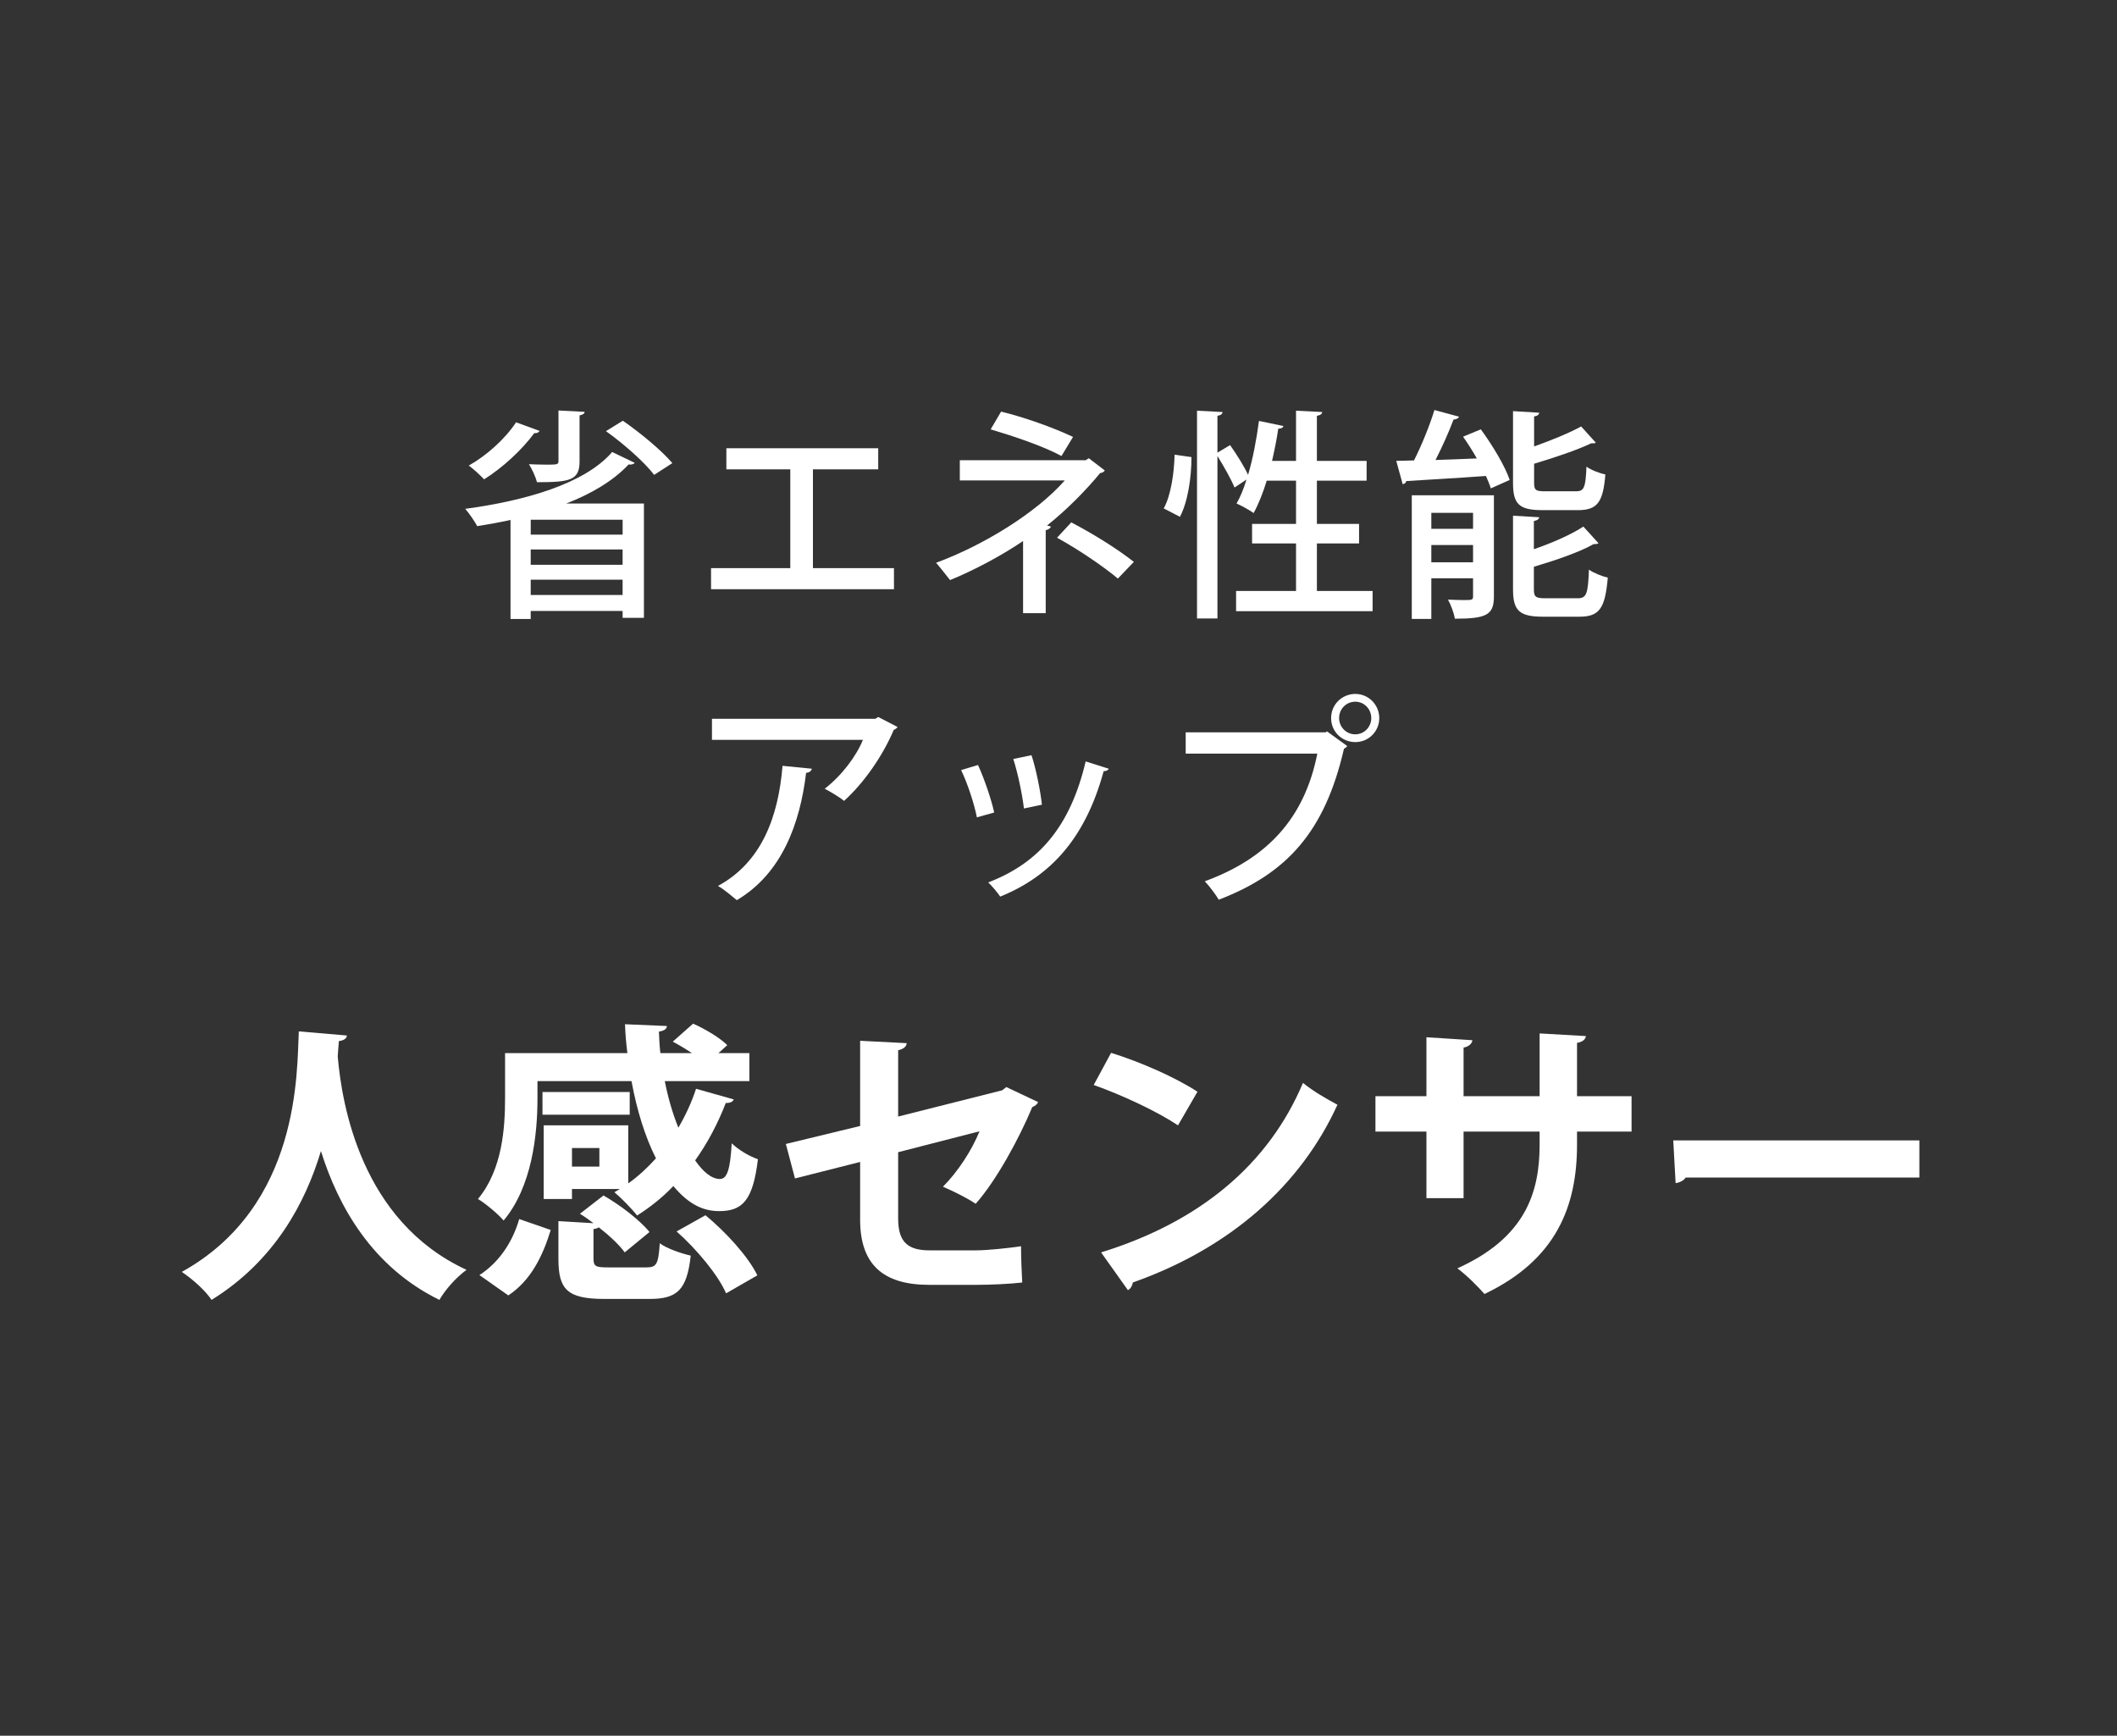 <?xml version="1.0" encoding="UTF-8" standalone="no"?>
<!DOCTYPE svg PUBLIC "-//W3C//DTD SVG 1.1//EN" "http://www.w3.org/Graphics/SVG/1.1/DTD/svg11.dtd">
<svg width="100%" height="100%" viewBox="0 0 161 132" version="1.1" xmlns="http://www.w3.org/2000/svg" xmlns:xlink="http://www.w3.org/1999/xlink" xml:space="preserve" xmlns:serif="http://www.serif.com/" style="fill-rule:evenodd;clip-rule:evenodd;stroke-linejoin:round;stroke-miterlimit:2;">
    <rect x="0" y="0" width="161" height="132" fill="#333333" stroke="none"/>
    <g transform="matrix(1.333,0,0,1.333,26.379,98.541)">
        <path d="M0,-14.848C0,-14.68 -0.185,-14.562 -0.454,-14.529C-0.471,-14.293 -0.504,-13.991 -0.521,-13.654C-0.286,-10.93 0.807,-4.254 6.827,-1.48C6.188,-1.009 5.6,-0.32 5.28,0.235C1.43,-1.648 -0.504,-5.129 -1.479,-8.257C-2.371,-5.28 -4.136,-1.984 -7.718,0.235C-8.071,-0.286 -8.727,-0.891 -9.417,-1.362C-2.623,-5.129 -2.858,-12.847 -2.741,-15.083L0,-14.848Z" style="fill:white;fill-rule:nonzero;"/>
    </g>
    <g transform="matrix(1.333,0,0,1.333,55.221,78.272)">
        <path d="M0,15.067C-0.454,14.025 -1.665,12.562 -2.825,11.536L-1.177,10.611C0,11.586 1.261,12.965 1.783,14.041L0,15.067ZM-7.23,6.777L-8.793,6.777L-8.793,7.837L-7.23,7.837L-7.23,6.777ZM-7.566,13.066C-7.566,13.537 -7.449,13.587 -6.709,13.587L-4.557,13.587C-3.968,13.587 -3.867,13.419 -3.783,12.208C-3.396,12.511 -2.539,12.797 -2.018,12.915C-2.236,14.899 -2.808,15.386 -4.372,15.386L-6.944,15.386C-9.08,15.386 -9.567,14.832 -9.567,13.1L-9.567,10.947L-7.566,11.065C-7.835,10.863 -8.088,10.678 -8.34,10.527L-6.995,9.484C-6.053,10.022 -4.91,10.897 -4.372,11.569L-5.784,12.73C-6.087,12.309 -6.642,11.788 -7.264,11.3C-7.331,11.351 -7.432,11.384 -7.566,11.401L-7.566,13.066ZM-5.499,4.877L-10.476,4.877L-10.476,3.582L-5.499,3.582L-5.499,4.877ZM-10.005,11.452C-10.459,12.931 -11.131,14.327 -12.426,15.185L-14.074,14.025C-12.947,13.301 -12.174,12.124 -11.804,10.829L-10.005,11.452ZM-10.762,2.96L-10.762,3.952C-10.762,6.037 -11.081,8.997 -12.695,10.914C-12.981,10.56 -13.771,9.904 -14.158,9.686C-12.763,8.005 -12.611,5.633 -12.611,3.919L-12.611,1.362L-5.633,1.362C-5.7,0.824 -5.75,0.27 -5.768,-0.286L-3.38,-0.184C-3.38,-0.016 -3.531,0.085 -3.833,0.135C-3.817,0.539 -3.8,0.959 -3.75,1.362L-1.95,1.362C-2.304,1.127 -2.69,0.892 -3.043,0.707L-1.883,-0.319C-1.194,-0.016 -0.353,0.488 0.067,0.908L-0.437,1.362L1.329,1.362L1.329,2.96L-3.498,2.96C-3.313,3.919 -3.043,4.826 -2.724,5.617C-2.32,4.927 -1.967,4.171 -1.715,3.397L0.437,4.003C0.387,4.137 0.219,4.221 -0.017,4.204C-0.471,5.381 -1.059,6.491 -1.766,7.483C-1.312,8.139 -0.824,8.543 -0.353,8.543C0.067,8.543 0.236,7.971 0.32,6.508C0.723,6.895 1.329,7.248 1.816,7.416C1.53,9.787 0.925,10.376 -0.403,10.376C-1.412,10.376 -2.219,9.888 -3.01,8.946C-3.632,9.602 -4.338,10.157 -5.078,10.628C-5.364,10.258 -5.986,9.619 -6.373,9.299C-6.272,9.232 -6.171,9.182 -6.053,9.114L-8.794,9.114L-8.794,9.686L-10.408,9.686L-10.408,5.482L-5.583,5.482L-5.583,8.795C-5.011,8.391 -4.489,7.903 -4.002,7.365C-4.624,6.138 -5.095,4.608 -5.397,2.96L-10.762,2.96Z" style="fill:white;fill-rule:nonzero;"/>
    </g>
    <g transform="matrix(1.333,0,0,1.333,78.952,93.047)">
        <path d="M0,-6.927C-0.05,-6.809 -0.168,-6.709 -0.336,-6.641C-1.076,-4.859 -2.405,-2.421 -3.565,-1.126C-4.036,-1.446 -4.809,-1.832 -5.431,-2.101C-4.591,-2.942 -3.784,-4.17 -3.346,-5.262L-7.987,-4.069L-7.987,-0.285C-7.987,1.06 -7.433,1.531 -6.188,1.531L-3.548,1.531C-2.892,1.531 -1.631,1.396 -0.976,1.296C-0.976,1.918 -0.942,2.775 -0.908,3.364C-1.581,3.448 -2.758,3.498 -3.498,3.498L-6.222,3.498C-8.862,3.498 -10.156,2.321 -10.156,-0.218L-10.156,-3.513L-13.873,-2.572L-14.394,-4.539L-10.156,-5.565L-10.156,-10.425L-7.5,-10.29C-7.517,-10.072 -7.702,-9.954 -7.987,-9.886L-7.987,-6.103L-2.052,-7.6L-1.816,-7.785L0,-6.927Z" style="fill:white;fill-rule:nonzero;"/>
    </g>
    <g transform="matrix(1.333,0,0,1.333,83.738,82.936)">
        <path d="M0,9.232C5.667,7.483 9.567,4.188 11.518,-0.437C12.14,0.067 12.863,0.471 13.485,0.808C11.4,5.398 7.382,8.98 1.816,10.947C1.782,11.132 1.681,11.317 1.53,11.384L0,9.232ZM0.571,-2.152C2.253,-1.631 4.271,-0.74 5.499,0.067L4.389,1.984C3.178,1.177 1.194,0.253 -0.42,-0.319L0.571,-2.152Z" style="fill:white;fill-rule:nonzero;"/>
    </g>
    <g transform="matrix(1.333,0,0,1.333,124.082,90.942)">
        <path d="M0,-3.667L-3.111,-3.667L-3.111,-2.927C-3.111,0.587 -4.288,3.648 -8.391,5.599C-8.777,5.161 -9.417,4.522 -9.938,4.136C-6.087,2.403 -5.246,-0.152 -5.246,-2.91L-5.246,-3.667L-9.584,-3.667L-9.584,0.133L-11.703,0.133L-11.703,-3.667L-14.612,-3.667L-14.612,-5.685L-11.703,-5.685L-11.703,-9.048L-9.08,-8.879C-9.097,-8.711 -9.265,-8.51 -9.584,-8.459L-9.584,-5.685L-5.246,-5.685L-5.246,-9.266L-2.606,-9.115C-2.623,-8.93 -2.792,-8.778 -3.111,-8.728L-3.111,-5.685L0,-5.685L0,-3.667Z" style="fill:white;fill-rule:nonzero;"/>
    </g>
    <g transform="matrix(1.333,0,0,1.333,127.253,89.976)">
        <path d="M0,-2.438L14.041,-2.438L14.041,-0.319L0.707,-0.319C0.605,-0.151 0.37,-0.034 0.135,0L0,-2.438Z" style="fill:white;fill-rule:nonzero;"/>
    </g>
    <g transform="matrix(1.333,0,0,1.333,49.748,42.174)">
        <path d="M0,-4.546C-0.532,-5.255 -1.735,-6.319 -2.749,-7.041L-1.786,-7.636C-0.798,-6.952 0.431,-5.939 1.039,-5.217L0,-4.546ZM-7.042,2.306L-1.799,2.306L-1.799,1.432L-7.042,1.432L-7.042,2.306ZM-7.042,0.583L-1.799,0.583L-1.799,-0.291L-7.042,-0.291L-7.042,0.583ZM-1.798,-1.988L-7.041,-1.988L-7.041,-1.139L-1.798,-1.139L-1.798,-1.988ZM-3.964,-8.143C-3.977,-8.042 -4.053,-7.978 -4.255,-7.94L-4.255,-5.306C-4.255,-4.23 -4.825,-4.128 -6.687,-4.128C-6.763,-4.445 -6.966,-4.875 -7.143,-5.154C-6.776,-5.141 -6.396,-5.129 -6.117,-5.129C-5.535,-5.129 -5.458,-5.141 -5.458,-5.331L-5.458,-8.219L-3.964,-8.143ZM-6.535,-7.054C-6.599,-6.952 -6.712,-6.914 -6.839,-6.927C-7.548,-5.964 -8.663,-4.939 -9.701,-4.293C-9.904,-4.508 -10.309,-4.888 -10.575,-5.078C-9.575,-5.635 -8.498,-6.598 -7.877,-7.547L-6.535,-7.054ZM-8.194,-1.975C-8.828,-1.836 -9.46,-1.722 -10.094,-1.621C-10.233,-1.886 -10.563,-2.368 -10.778,-2.609C-7.396,-3.064 -3.964,-4.027 -2.394,-5.851L-1.102,-5.23C-1.178,-5.154 -1.305,-5.116 -1.457,-5.141C-2.331,-4.204 -3.584,-3.469 -5.015,-2.912L-0.583,-2.912L-0.583,3.61L-1.798,3.61L-1.798,3.218L-7.042,3.218L-7.042,3.673L-8.194,3.673L-8.194,-1.975Z" style="fill:white;fill-rule:nonzero;"/>
    </g>
    <g transform="matrix(1.333,0,0,1.333,55.241,44.809)">
        <path d="M0,-8.042L8.663,-8.042L8.663,-6.839L4.939,-6.839L4.939,-1.203L9.562,-1.203L9.562,0L-0.874,0L-0.874,-1.203L3.647,-1.203L3.647,-6.839L0,-6.839L0,-8.042Z" style="fill:white;fill-rule:nonzero;"/>
    </g>
    <g transform="matrix(1.333,0,0,1.333,81.47,38.207)">
        <path d="M0,1.14C1.266,1.798 2.66,2.672 3.571,3.394L2.66,4.344C1.811,3.635 0.367,2.66 -0.811,2.014L0,1.14ZM-0.558,-2.647C-1.608,-3.217 -3.318,-3.787 -4.598,-4.167L-4.002,-5.18C-2.698,-4.863 -1.051,-4.281 0.101,-3.736L-0.558,-2.647ZM1.912,-1.824C1.874,-1.748 1.773,-1.684 1.646,-1.672C0.848,-0.696 -0.279,0.443 -1.38,1.317L-1.153,1.38C-1.203,1.469 -1.292,1.558 -1.457,1.583L-1.457,6.32L-2.749,6.32L-2.749,2.203C-3.939,3.014 -5.522,3.863 -6.915,4.432C-6.979,4.344 -7.612,3.546 -7.713,3.445C-5.003,2.444 -2.014,0.608 -0.368,-1.254L-6.358,-1.254L-6.358,-2.406L0.823,-2.406L1,-2.52L1.912,-1.824Z" style="fill:white;fill-rule:nonzero;"/>
    </g>
    <g transform="matrix(1.333,0,0,1.333,100.151,33.326)">
        <path d="M0,8.714L3.179,8.714L3.179,9.867L-4.61,9.867L-4.61,8.714L-1.19,8.714L-1.19,6.004L-3.698,6.004L-3.698,4.889L-1.19,4.889L-1.19,2.42L-2.862,2.42C-3.078,3.129 -3.331,3.762 -3.609,4.269C-3.837,4.104 -4.293,3.851 -4.584,3.724C-4.369,3.357 -4.179,2.888 -4.015,2.357L-4.699,2.812C-4.889,2.344 -5.307,1.609 -5.674,1.014L-5.674,10.284L-6.839,10.284L-6.839,-1.57L-5.382,-1.494C-5.395,-1.38 -5.471,-1.316 -5.674,-1.278L-5.674,0.824L-4.952,0.393C-4.584,0.913 -4.154,1.596 -3.926,2.09C-3.647,1.153 -3.445,0.064 -3.305,-0.987L-1.912,-0.696C-1.937,-0.595 -2.039,-0.544 -2.204,-0.544C-2.292,0.064 -2.419,0.685 -2.558,1.293L-1.19,1.293L-1.19,-1.57L0.304,-1.494C0.292,-1.38 0.203,-1.316 0,-1.278L0,1.293L2.837,1.293L2.837,2.42L0,2.42L0,4.889L2.406,4.889L2.406,6.004L0,6.004L0,8.714ZM-7.156,1.077C-7.156,2.23 -7.358,3.623 -7.814,4.484L-8.739,4.003C-8.333,3.281 -8.144,2.002 -8.118,0.938L-7.156,1.077Z" style="fill:white;fill-rule:nonzero;"/>
    </g>
    <g transform="matrix(1.333,0,0,1.333,116.653,33.444)">
        <path d="M0,8.524C0,8.967 0.101,9.043 0.671,9.043L2.495,9.043C3.001,9.043 3.09,8.802 3.141,7.409C3.407,7.599 3.888,7.789 4.217,7.865C4.065,9.626 3.736,10.094 2.596,10.094L0.519,10.094C-0.836,10.094 -1.19,9.74 -1.19,8.537L-1.19,4.332L0.304,4.42C0.291,4.522 0.203,4.598 0,4.636L0,6.244C1.064,5.877 2.127,5.408 2.824,4.952L3.686,5.902C3.622,5.953 3.533,5.953 3.407,5.953C2.583,6.421 1.229,6.878 0,7.245L0,8.524ZM2.406,2.939C2.862,2.939 2.951,2.736 3.001,1.533C3.255,1.723 3.749,1.913 4.078,1.976C3.951,3.585 3.609,4.015 2.507,4.015L0.506,4.015C-0.849,4.015 -1.19,3.673 -1.19,2.458L-1.19,-1.633L0.304,-1.545C0.291,-1.431 0.215,-1.367 0.013,-1.33L0.013,0.38C1.013,0.026 2.026,-0.392 2.697,-0.759L3.533,0.165C3.483,0.203 3.458,0.203 3.268,0.203C2.444,0.596 1.19,1.014 0.013,1.368L0.013,2.445C0.013,2.876 0.101,2.939 0.646,2.939L2.406,2.939ZM-5.851,6.991L-3.47,6.991L-3.47,6.003L-5.851,6.003L-5.851,6.991ZM-3.47,4.167L-5.851,4.167L-5.851,5.079L-3.47,5.079L-3.47,4.167ZM-2.28,3.167L-2.28,8.942C-2.28,9.993 -2.71,10.208 -4.509,10.208C-4.56,9.879 -4.737,9.41 -4.901,9.119C-4.585,9.132 -4.281,9.145 -4.04,9.145C-3.534,9.145 -3.47,9.145 -3.47,8.929L-3.47,7.903L-5.851,7.903L-5.851,10.221L-6.966,10.221L-6.966,3.167L-2.28,3.167ZM-4.268,-1.317C-4.306,-1.228 -4.42,-1.164 -4.585,-1.152C-4.838,-0.468 -5.23,0.406 -5.611,1.153C-4.876,1.128 -4.065,1.102 -3.255,1.065C-3.496,0.634 -3.774,0.203 -4.04,-0.177L-3.027,-0.595C-2.369,0.304 -1.646,1.495 -1.38,2.293L-2.457,2.774C-2.521,2.559 -2.622,2.318 -2.736,2.065C-4.433,2.191 -6.155,2.28 -7.282,2.356C-7.295,2.458 -7.384,2.521 -7.485,2.533L-7.852,1.204L-6.839,1.178C-6.409,0.33 -5.94,-0.823 -5.674,-1.697L-4.268,-1.317Z" style="fill:white;fill-rule:nonzero;"/>
    </g>
    <g transform="matrix(1.333,0,0,1.333,61.742,64.521)">
        <path d="M0,-4.547C-0.025,-4.42 -0.139,-4.332 -0.329,-4.306C-0.671,-1.431 -1.709,1.431 -4.281,2.951C-4.546,2.736 -5.015,2.33 -5.357,2.14C-2.875,0.798 -1.913,-1.786 -1.672,-4.712L0,-4.547ZM4.889,-6.928C4.851,-6.852 4.762,-6.801 4.673,-6.763C4.04,-5.269 2.963,-3.724 1.836,-2.711C1.583,-2.926 1.064,-3.23 0.734,-3.407C1.71,-4.154 2.545,-5.281 2.913,-6.193L-5.699,-6.193L-5.699,-7.396L3.622,-7.396L3.787,-7.498L4.889,-6.928Z" style="fill:white;fill-rule:nonzero;"/>
    </g>
    <g transform="matrix(1.333,0,0,1.333,78.447,68.185)">
        <path d="M0,-8.067C0.266,-7.256 0.506,-6.041 0.595,-5.243L-0.431,-5.027C-0.532,-5.851 -0.772,-7.016 -1.039,-7.852L0,-8.067ZM4.407,-7.295C4.369,-7.206 4.255,-7.155 4.116,-7.155C3.103,-3.444 1.19,-1.203 -1.786,0C-1.925,-0.214 -2.254,-0.607 -2.47,-0.81C0.38,-1.899 2.204,-3.951 3.09,-7.712L4.407,-7.295ZM-3.052,-7.509C-2.698,-6.737 -2.292,-5.546 -2.128,-4.799L-3.116,-4.521C-3.268,-5.293 -3.635,-6.421 -4.015,-7.218L-3.052,-7.509Z" style="fill:white;fill-rule:nonzero;"/>
    </g>
    <g transform="matrix(1.333,0,0,1.333,104.287,66.582)">
        <path d="M0,-8.98C0,-9.5 -0.405,-9.917 -0.912,-9.917C-1.431,-9.917 -1.836,-9.5 -1.836,-8.98C-1.836,-8.474 -1.431,-8.056 -0.912,-8.056C-0.38,-8.056 0,-8.499 0,-8.98M-0.912,-10.36C-0.152,-10.36 0.456,-9.74 0.456,-8.98C0.456,-8.22 -0.152,-7.612 -0.912,-7.612C-1.685,-7.612 -2.292,-8.22 -2.292,-8.98C-2.292,-9.765 -1.659,-10.36 -0.912,-10.36M-10.588,-8.169L-2.609,-8.169L-2.521,-8.22L-1.368,-7.384C-1.418,-7.321 -1.482,-7.271 -1.558,-7.232C-2.647,-2.496 -4.812,-0.115 -8.701,1.38C-8.878,1.076 -9.246,0.595 -9.499,0.329C-5.94,-0.976 -3.812,-3.256 -3.078,-6.954L-10.588,-6.954L-10.588,-8.169Z" style="fill:white;fill-rule:nonzero;"/>
    </g>
</svg>
